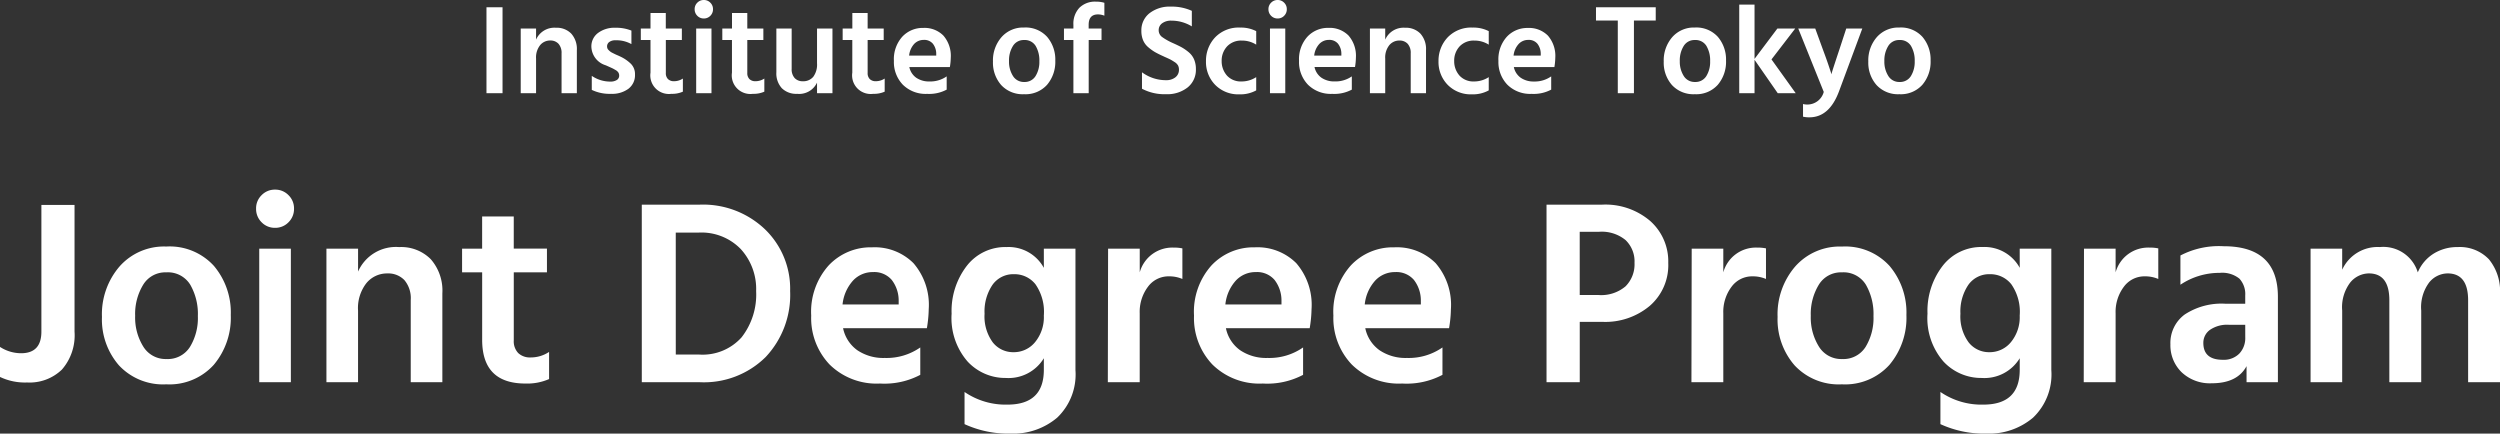 <svg xmlns="http://www.w3.org/2000/svg" width="294.159" height="51.018" viewBox="0 0 294.159 51.018">
  <rect x="0" y="0" width="294.159" height="51.018" fill="#333333" stroke="none"/>
  <g id="グループ_6431" data-name="グループ 6431" transform="translate(-67.93 -178.027)">
    <path id="パス_23537" data-name="パス 23537" d="M1.17,0V-10.11H3.06V0ZM7.005-7.605V-6.3A2.353,2.353,0,0,1,9.345-7.7a2.373,2.373,0,0,1,1.8.69,2.708,2.708,0,0,1,.66,1.95V0h-1.8V-4.68a1.6,1.6,0,0,0-.36-1.133A1.275,1.275,0,0,0,8.67-6.2a1.514,1.514,0,0,0-1.185.548,2.305,2.305,0,0,0-.48,1.567V0H5.2V-7.605Zm11.22.24v1.59a3.591,3.591,0,0,0-1.875-.45,1.165,1.165,0,0,0-.727.2.626.626,0,0,0-.263.517.664.664,0,0,0,.038.225.553.553,0,0,0,.135.2q.1.1.188.173a1.347,1.347,0,0,0,.255.158l.285.142q.12.06.33.15t.33.15a4.491,4.491,0,0,1,1.26.87,1.714,1.714,0,0,1,.465,1.245A2,2,0,0,1,17.88-.525a3.215,3.215,0,0,1-2.04.6A4.834,4.834,0,0,1,13.56-.39V-2.04a3.825,3.825,0,0,0,2.175.675,1.368,1.368,0,0,0,.772-.187.592.592,0,0,0,.278-.518.7.7,0,0,0-.09-.352.925.925,0,0,0-.345-.308q-.255-.15-.4-.217T15.39-3.2a.294.294,0,0,1-.068-.03.294.294,0,0,0-.068-.03.582.582,0,0,1-.075-.03,2.361,2.361,0,0,1-1.665-2.16,1.954,1.954,0,0,1,.8-1.65,3.218,3.218,0,0,1,1.995-.6A4.865,4.865,0,0,1,18.225-7.365Zm4.05,1.11v3.87a.969.969,0,0,0,.255.728.97.97,0,0,0,.7.248,1.875,1.875,0,0,0,1.05-.315V-.18a3.1,3.1,0,0,1-1.35.255,2.188,2.188,0,0,1-2.46-2.49v-3.84h-1.14v-1.35h1.14v-1.83h1.8v1.83h1.89v1.35ZM25.845,0V-7.605h1.8V0Zm-.18-9.885a1.042,1.042,0,0,1,.315-.765,1.042,1.042,0,0,1,.765-.315,1.042,1.042,0,0,1,.765.315,1.042,1.042,0,0,1,.315.765,1.059,1.059,0,0,1-.315.78,1.042,1.042,0,0,1-.765.315,1.042,1.042,0,0,1-.765-.315A1.059,1.059,0,0,1,25.665-9.885Zm6.195,3.63v3.87a.969.969,0,0,0,.255.728.97.97,0,0,0,.7.248,1.875,1.875,0,0,0,1.05-.315V-.18a3.1,3.1,0,0,1-1.35.255,2.188,2.188,0,0,1-2.46-2.49v-3.84H28.92v-1.35h1.14v-1.83h1.8v1.83h1.89v1.35Zm8.205-1.35H41.88V0H40.065V-1.245a2.317,2.317,0,0,1-2.34,1.32,2.4,2.4,0,0,1-1.8-.66A2.571,2.571,0,0,1,35.28-2.46V-7.605h1.8V-2.88a1.542,1.542,0,0,0,.353,1.1,1.264,1.264,0,0,0,.967.375,1.513,1.513,0,0,0,1.222-.525,2.423,2.423,0,0,0,.443-1.59Zm5.955,1.35v3.87a.969.969,0,0,0,.255.728.97.97,0,0,0,.7.248,1.875,1.875,0,0,0,1.05-.315V-.18a3.1,3.1,0,0,1-1.35.255,2.188,2.188,0,0,1-2.46-2.49v-3.84H43.08v-1.35h1.14v-1.83h1.8v1.83h1.89v1.35Zm8.07,1.83V-4.65a1.912,1.912,0,0,0-.4-1.177A1.314,1.314,0,0,0,52.62-6.27,1.528,1.528,0,0,0,51.5-5.8,2.383,2.383,0,0,0,50.9-4.425ZM55.32-1.98V-.42a4.371,4.371,0,0,1-2.295.5A3.811,3.811,0,0,1,50.16-1,3.835,3.835,0,0,1,49.11-3.8a3.953,3.953,0,0,1,.99-2.85A3.283,3.283,0,0,1,52.575-7.68a3.123,3.123,0,0,1,2.355.9,3.631,3.631,0,0,1,.87,2.625,7.157,7.157,0,0,1-.105,1.08h-4.77a2.045,2.045,0,0,0,.817,1.26A2.645,2.645,0,0,0,53.3-1.38,3.35,3.35,0,0,0,55.32-1.98ZM64.425.12A3.429,3.429,0,0,1,61.733-.96a3.98,3.98,0,0,1-.967-2.76A4.167,4.167,0,0,1,61.77-6.593a3.377,3.377,0,0,1,2.655-1.133,3.407,3.407,0,0,1,2.715,1.1,4.106,4.106,0,0,1,.96,2.8A4.158,4.158,0,0,1,67.133-.99,3.4,3.4,0,0,1,64.425.12Zm0-6.375a1.473,1.473,0,0,0-1.312.705,3.189,3.189,0,0,0-.458,1.77,3.121,3.121,0,0,0,.465,1.755,1.491,1.491,0,0,0,1.32.705,1.49,1.49,0,0,0,1.335-.69,3.154,3.154,0,0,0,.45-1.755,3.34,3.34,0,0,0-.435-1.793A1.492,1.492,0,0,0,64.425-6.255Zm9.45-4.38V-9.12a2.086,2.086,0,0,0-.75-.15q-1.1,0-1.1,1.23v.435h1.515v1.35H72.03V0h-1.8V-6.255H69.12v-1.35h1.11v-.45a2.73,2.73,0,0,1,.705-1.995,2.6,2.6,0,0,1,1.95-.72A3.246,3.246,0,0,1,73.875-10.635Zm10.29.945v1.83a4.588,4.588,0,0,0-2.4-.675,1.732,1.732,0,0,0-1.1.315.988.988,0,0,0-.4.81.984.984,0,0,0,.427.817,7.122,7.122,0,0,0,1.283.713q.6.27.975.472a5.364,5.364,0,0,1,.817.563,2.256,2.256,0,0,1,.66.863,2.864,2.864,0,0,1,.217,1.148,2.653,2.653,0,0,1-.967,2.152,3.853,3.853,0,0,1-2.543.8A5.637,5.637,0,0,1,78.3-.525V-2.46a4.719,4.719,0,0,0,2.82.93,1.719,1.719,0,0,0,1.11-.337,1.1,1.1,0,0,0,.42-.908,1.059,1.059,0,0,0-.105-.48,1.178,1.178,0,0,0-.427-.42q-.323-.21-.5-.3T80.91-4.3q-.15-.075-.225-.105-.555-.255-.9-.458a5.39,5.39,0,0,1-.75-.548,2.189,2.189,0,0,1-.607-.825,2.8,2.8,0,0,1-.2-1.1,2.542,2.542,0,0,1,.952-2.07,3.865,3.865,0,0,1,2.527-.78A5.653,5.653,0,0,1,84.165-9.69Zm3.51,5.91a2.541,2.541,0,0,0,.652,1.74,2.209,2.209,0,0,0,1.688.66,3.134,3.134,0,0,0,1.725-.51V-.33a3.868,3.868,0,0,1-1.98.465,3.8,3.8,0,0,1-2.842-1.11,3.844,3.844,0,0,1-1.088-2.8,4,4,0,0,1,1.088-2.805,3.832,3.832,0,0,1,2.933-1.14,3.939,3.939,0,0,1,1.89.42v1.59a3.1,3.1,0,0,0-1.71-.48,2.263,2.263,0,0,0-1.695.66A2.454,2.454,0,0,0,87.675-3.78ZM93.36,0V-7.605h1.8V0Zm-.18-9.885a1.042,1.042,0,0,1,.315-.765,1.042,1.042,0,0,1,.765-.315,1.042,1.042,0,0,1,.765.315,1.042,1.042,0,0,1,.315.765,1.059,1.059,0,0,1-.315.78,1.042,1.042,0,0,1-.765.315,1.042,1.042,0,0,1-.765-.315A1.059,1.059,0,0,1,93.18-9.885Zm8.58,5.46V-4.65a1.912,1.912,0,0,0-.4-1.177,1.314,1.314,0,0,0-1.072-.443,1.528,1.528,0,0,0-1.118.472,2.383,2.383,0,0,0-.607,1.373Zm1.23,2.445V-.42a4.371,4.371,0,0,1-2.295.5A3.811,3.811,0,0,1,97.83-1,3.835,3.835,0,0,1,96.78-3.8a3.953,3.953,0,0,1,.99-2.85,3.283,3.283,0,0,1,2.475-1.035,3.123,3.123,0,0,1,2.355.9,3.631,3.631,0,0,1,.87,2.625,7.158,7.158,0,0,1-.105,1.08H98.6a2.045,2.045,0,0,0,.817,1.26,2.645,2.645,0,0,0,1.552.435A3.35,3.35,0,0,0,102.99-1.98Zm3.93-5.625V-6.3A2.353,2.353,0,0,1,109.26-7.7a2.373,2.373,0,0,1,1.8.69,2.708,2.708,0,0,1,.66,1.95V0h-1.8V-4.68a1.6,1.6,0,0,0-.36-1.133,1.275,1.275,0,0,0-.975-.382,1.514,1.514,0,0,0-1.185.548,2.305,2.305,0,0,0-.48,1.567V0h-1.8V-7.605Zm8.115,3.825a2.541,2.541,0,0,0,.652,1.74,2.209,2.209,0,0,0,1.688.66,3.134,3.134,0,0,0,1.725-.51V-.33a3.868,3.868,0,0,1-1.98.465,3.8,3.8,0,0,1-2.842-1.11,3.844,3.844,0,0,1-1.088-2.8,4,4,0,0,1,1.088-2.805,3.832,3.832,0,0,1,2.933-1.14,3.939,3.939,0,0,1,1.89.42v1.59a3.1,3.1,0,0,0-1.71-.48,2.263,2.263,0,0,0-1.695.66A2.454,2.454,0,0,0,115.035-3.78Zm10.185-.645V-4.65a1.912,1.912,0,0,0-.4-1.177,1.314,1.314,0,0,0-1.073-.443,1.528,1.528,0,0,0-1.118.472,2.383,2.383,0,0,0-.607,1.373Zm1.23,2.445V-.42a4.371,4.371,0,0,1-2.295.5A3.811,3.811,0,0,1,121.29-1a3.835,3.835,0,0,1-1.05-2.79,3.953,3.953,0,0,1,.99-2.85,3.283,3.283,0,0,1,2.475-1.035,3.123,3.123,0,0,1,2.355.9,3.631,3.631,0,0,1,.87,2.625,7.158,7.158,0,0,1-.105,1.08h-4.77a2.045,2.045,0,0,0,.817,1.26,2.645,2.645,0,0,0,1.552.435A3.35,3.35,0,0,0,126.45-1.98Zm12.3-8.13v1.56h-2.565V0h-1.9V-8.55h-2.565v-1.56Zm4.6,10.23a3.429,3.429,0,0,1-2.692-1.08,3.98,3.98,0,0,1-.967-2.76,4.167,4.167,0,0,1,1-2.873,3.377,3.377,0,0,1,2.655-1.133,3.407,3.407,0,0,1,2.715,1.1,4.106,4.106,0,0,1,.96,2.8,4.158,4.158,0,0,1-.967,2.835A3.4,3.4,0,0,1,143.355.12Zm0-6.375a1.473,1.473,0,0,0-1.312.705,3.189,3.189,0,0,0-.457,1.77,3.121,3.121,0,0,0,.465,1.755,1.491,1.491,0,0,0,1.32.705,1.49,1.49,0,0,0,1.335-.69,3.154,3.154,0,0,0,.45-1.755,3.34,3.34,0,0,0-.435-1.793A1.492,1.492,0,0,0,143.355-6.255ZM155.22,0h-2.115l-2.73-3.93V0h-1.8V-10.425h1.8v6.39l2.685-3.57h2.1l-2.79,3.63Zm3.3-.15-3-7.455h2l.885,2.43q.405,1.08.652,1.815t.308.93l.045.21q.15-.525.96-2.955l.795-2.43h1.89l-2.745,7.4q-1.14,3.045-3.48,3.045a3.274,3.274,0,0,1-.75-.075V1.275a2.1,2.1,0,0,0,.51.06A1.993,1.993,0,0,0,158.52-.15Zm8.9.27a3.429,3.429,0,0,1-2.692-1.08,3.98,3.98,0,0,1-.967-2.76,4.167,4.167,0,0,1,1-2.873,3.377,3.377,0,0,1,2.655-1.133,3.407,3.407,0,0,1,2.715,1.1,4.106,4.106,0,0,1,.96,2.8,4.158,4.158,0,0,1-.967,2.835A3.4,3.4,0,0,1,167.415.12Zm0-6.375a1.473,1.473,0,0,0-1.312.705,3.189,3.189,0,0,0-.457,1.77,3.121,3.121,0,0,0,.465,1.755,1.491,1.491,0,0,0,1.32.705,1.49,1.49,0,0,0,1.335-.69,3.154,3.154,0,0,0,.45-1.755,3.34,3.34,0,0,0-.435-1.793A1.492,1.492,0,0,0,167.415-6.255Z" transform="translate(124 188.992)" fill="#fff"/>
    <path id="パス_23538" data-name="パス 23538" d="M.93-.62V-4.154a4.572,4.572,0,0,0,2.48.744Q5.8-3.41,5.8-5.952V-20.863H9.7V-5.952A6.128,6.128,0,0,1,8.215-1.488,5.465,5.465,0,0,1,4.123.031,6.852,6.852,0,0,1,.93-.62ZM20.491.248a7.086,7.086,0,0,1-5.565-2.232,8.226,8.226,0,0,1-2-5.7A8.612,8.612,0,0,1,15-13.625a6.98,6.98,0,0,1,5.487-2.34A7.042,7.042,0,0,1,26.1-13.687a8.486,8.486,0,0,1,1.984,5.781,8.594,8.594,0,0,1-2,5.859A7.029,7.029,0,0,1,20.491.248Zm0-13.175a3.044,3.044,0,0,0-2.713,1.457,6.591,6.591,0,0,0-.945,3.658,6.451,6.451,0,0,0,.961,3.627,3.081,3.081,0,0,0,2.728,1.457,3.08,3.08,0,0,0,2.759-1.426,6.519,6.519,0,0,0,.93-3.627,6.9,6.9,0,0,0-.9-3.7A3.084,3.084,0,0,0,20.491-12.927ZM31.434,0V-15.717h3.72V0Zm-.372-20.429a2.152,2.152,0,0,1,.651-1.581,2.152,2.152,0,0,1,1.581-.651,2.152,2.152,0,0,1,1.581.651,2.152,2.152,0,0,1,.651,1.581,2.189,2.189,0,0,1-.651,1.612,2.152,2.152,0,0,1-1.581.651,2.152,2.152,0,0,1-1.581-.651A2.189,2.189,0,0,1,31.062-20.429Zm12,4.712v2.7A4.862,4.862,0,0,1,47.895-15.9a4.9,4.9,0,0,1,3.72,1.426,5.6,5.6,0,0,1,1.364,4.03V0h-3.72V-9.672a3.3,3.3,0,0,0-.744-2.341A2.634,2.634,0,0,0,46.5-12.8a3.13,3.13,0,0,0-2.449,1.132,4.764,4.764,0,0,0-.992,3.24V0h-3.72V-15.717Zm18.321,2.79v8a2,2,0,0,0,.527,1.5,2,2,0,0,0,1.457.512,3.875,3.875,0,0,0,2.17-.651V-.372a6.4,6.4,0,0,1-2.79.527q-5.084,0-5.084-5.146v-7.936H55.3v-2.79H57.66V-19.5h3.72v3.782h3.906v2.79ZM80.445-3.255H83.2a6.149,6.149,0,0,0,4.991-2.031A8.187,8.187,0,0,0,89.9-10.726a6.948,6.948,0,0,0-1.813-4.944,6.444,6.444,0,0,0-4.945-1.937h-2.7Zm-4-17.639h6.82a10.547,10.547,0,0,1,7.657,2.883A9.714,9.714,0,0,1,93.9-10.726a10.657,10.657,0,0,1-2.883,7.766A10.32,10.32,0,0,1,83.266,0h-6.82ZM106.671-9.145V-9.61a3.951,3.951,0,0,0-.822-2.434,2.717,2.717,0,0,0-2.216-.915,3.157,3.157,0,0,0-2.31.976,4.925,4.925,0,0,0-1.256,2.837Zm2.542,5.053V-.868A9.034,9.034,0,0,1,104.47.155a7.876,7.876,0,0,1-5.921-2.232,7.925,7.925,0,0,1-2.17-5.766,8.17,8.17,0,0,1,2.046-5.89,6.786,6.786,0,0,1,5.115-2.139,6.454,6.454,0,0,1,4.867,1.86,7.5,7.5,0,0,1,1.8,5.425,14.793,14.793,0,0,1-.217,2.232H100.13a4.227,4.227,0,0,0,1.689,2.6,5.467,5.467,0,0,0,3.208.9A6.924,6.924,0,0,0,109.213-4.092Zm10.974.558a3.215,3.215,0,0,0,2.542-1.193,4.62,4.62,0,0,0,1.023-3.116,5.662,5.662,0,0,0-.992-3.689,3.142,3.142,0,0,0-2.511-1.178,2.993,2.993,0,0,0-2.542,1.256,5.582,5.582,0,0,0-.93,3.394,5.158,5.158,0,0,0,.961,3.364A3.039,3.039,0,0,0,120.187-3.534Zm3.565-12.183h3.72V-1.426a7.02,7.02,0,0,1-2.155,5.6,8.032,8.032,0,0,1-5.471,1.875,12.406,12.406,0,0,1-5.425-1.116V1.147a8.536,8.536,0,0,0,5.053,1.488q4.278,0,4.278-4.092V-2.821A4.859,4.859,0,0,1,119.288-.5a6.053,6.053,0,0,1-4.511-1.938A7.773,7.773,0,0,1,112.9-8.06a8.693,8.693,0,0,1,1.783-5.627,5.732,5.732,0,0,1,4.7-2.216,4.719,4.719,0,0,1,4.371,2.449Zm11.284,0v2.79A3.975,3.975,0,0,1,139-15.841a4.844,4.844,0,0,1,1.054.093v3.6a3.924,3.924,0,0,0-1.581-.31,3,3,0,0,0-2.48,1.24,4.909,4.909,0,0,0-.961,3.1V0h-3.751l.031-15.717Zm16.678,6.572V-9.61a3.951,3.951,0,0,0-.822-2.434,2.717,2.717,0,0,0-2.216-.915,3.157,3.157,0,0,0-2.31.976,4.925,4.925,0,0,0-1.255,2.837Zm2.542,5.053V-.868A9.034,9.034,0,0,1,149.513.155a7.876,7.876,0,0,1-5.921-2.232,7.925,7.925,0,0,1-2.17-5.766,8.17,8.17,0,0,1,2.046-5.89,6.786,6.786,0,0,1,5.115-2.139,6.454,6.454,0,0,1,4.867,1.86,7.5,7.5,0,0,1,1.8,5.425,14.792,14.792,0,0,1-.217,2.232h-9.858a4.227,4.227,0,0,0,1.689,2.6,5.467,5.467,0,0,0,3.208.9A6.924,6.924,0,0,0,154.256-4.092Zm13.857-5.053V-9.61a3.951,3.951,0,0,0-.822-2.434,2.717,2.717,0,0,0-2.216-.915,3.157,3.157,0,0,0-2.31.976,4.925,4.925,0,0,0-1.255,2.837Zm2.542,5.053V-.868A9.034,9.034,0,0,1,165.912.155a7.876,7.876,0,0,1-5.921-2.232,7.925,7.925,0,0,1-2.17-5.766,8.17,8.17,0,0,1,2.046-5.89,6.786,6.786,0,0,1,5.115-2.139,6.454,6.454,0,0,1,4.867,1.86,7.5,7.5,0,0,1,1.8,5.425,14.792,14.792,0,0,1-.217,2.232h-9.858a4.227,4.227,0,0,0,1.689,2.6,5.467,5.467,0,0,0,3.208.9A6.924,6.924,0,0,0,170.655-4.092Zm16.151-6.169h2.2a4.423,4.423,0,0,0,3.193-1.023,3.667,3.667,0,0,0,1.054-2.759,3.475,3.475,0,0,0-1.054-2.682,4.41,4.41,0,0,0-3.1-.977h-2.294ZM182.9-20.894h6.541a8.109,8.109,0,0,1,5.658,1.922,6.349,6.349,0,0,1,2.124,4.929,6.335,6.335,0,0,1-2.186,5.068,8.151,8.151,0,0,1-5.5,1.876h-2.728V0H182.9Zm20.8,5.177v2.79a3.975,3.975,0,0,1,3.968-2.914,4.844,4.844,0,0,1,1.054.093v3.6a3.924,3.924,0,0,0-1.581-.31,3,3,0,0,0-2.48,1.24,4.909,4.909,0,0,0-.961,3.1V0H199.95l.031-15.717ZM217.651.248a7.086,7.086,0,0,1-5.564-2.232,8.226,8.226,0,0,1-2-5.7,8.612,8.612,0,0,1,2.077-5.937,6.98,6.98,0,0,1,5.487-2.34,7.042,7.042,0,0,1,5.611,2.279,8.486,8.486,0,0,1,1.984,5.781,8.594,8.594,0,0,1-2,5.859A7.028,7.028,0,0,1,217.651.248Zm0-13.175a3.044,3.044,0,0,0-2.713,1.457,6.591,6.591,0,0,0-.945,3.658,6.451,6.451,0,0,0,.961,3.627,3.081,3.081,0,0,0,2.728,1.457,3.08,3.08,0,0,0,2.759-1.426,6.519,6.519,0,0,0,.93-3.627,6.9,6.9,0,0,0-.9-3.7A3.084,3.084,0,0,0,217.651-12.927Zm17.36,9.393a3.215,3.215,0,0,0,2.542-1.193,4.62,4.62,0,0,0,1.023-3.116,5.662,5.662,0,0,0-.992-3.689,3.142,3.142,0,0,0-2.511-1.178,2.993,2.993,0,0,0-2.542,1.256,5.582,5.582,0,0,0-.93,3.394,5.158,5.158,0,0,0,.961,3.364A3.039,3.039,0,0,0,235.011-3.534Zm3.565-12.183h3.72V-1.426a7.02,7.02,0,0,1-2.154,5.6,8.032,8.032,0,0,1-5.471,1.875,12.406,12.406,0,0,1-5.425-1.116V1.147A8.536,8.536,0,0,0,234.3,2.635q4.278,0,4.278-4.092V-2.821A4.859,4.859,0,0,1,234.112-.5a6.053,6.053,0,0,1-4.51-1.938,7.773,7.773,0,0,1-1.876-5.627,8.693,8.693,0,0,1,1.783-5.627,5.732,5.732,0,0,1,4.7-2.216,4.719,4.719,0,0,1,4.371,2.449Zm11.284,0v2.79a3.975,3.975,0,0,1,3.968-2.914,4.844,4.844,0,0,1,1.054.093v3.6a3.924,3.924,0,0,0-1.581-.31,3,3,0,0,0-2.48,1.24,4.909,4.909,0,0,0-.961,3.1V0h-3.751l.031-15.717Zm15.252,8.959H263.19a3.566,3.566,0,0,0-2.232.6,1.867,1.867,0,0,0-.775,1.535q0,1.984,2.294,1.984a2.555,2.555,0,0,0,1.938-.729,2.642,2.642,0,0,0,.7-1.906Zm-7.626-4.712v-3.441A9.787,9.787,0,0,1,262.57-16q6.386,0,6.386,5.952V0h-3.689V-1.891Q264.182.124,261.175.124a4.829,4.829,0,0,1-3.549-1.3,4.427,4.427,0,0,1-1.318-3.286,4.155,4.155,0,0,1,1.674-3.5,7.886,7.886,0,0,1,4.836-1.271h2.294V-10.2a2.687,2.687,0,0,0-.682-1.984,3.222,3.222,0,0,0-2.325-.682A8.2,8.2,0,0,0,257.486-11.47Zm19.034-4.247v2.48a4.586,4.586,0,0,1,4.433-2.666,4.244,4.244,0,0,1,4.464,2.976,4.756,4.756,0,0,1,1.86-2.2A5.211,5.211,0,0,1,290.1-15.9a4.716,4.716,0,0,1,3.689,1.441,5.92,5.92,0,0,1,1.3,4.107V0h-3.751V-9.641q0-3.162-2.418-3.162a2.834,2.834,0,0,0-2.155,1.054,4.872,4.872,0,0,0-.945,3.317V0h-3.751V-9.641q0-3.162-2.418-3.162a2.88,2.88,0,0,0-2.17,1.054,4.818,4.818,0,0,0-.961,3.317V0H272.8V-15.717Z" transform="translate(67 223)" fill="#fff"/>
  </g>
</svg>
